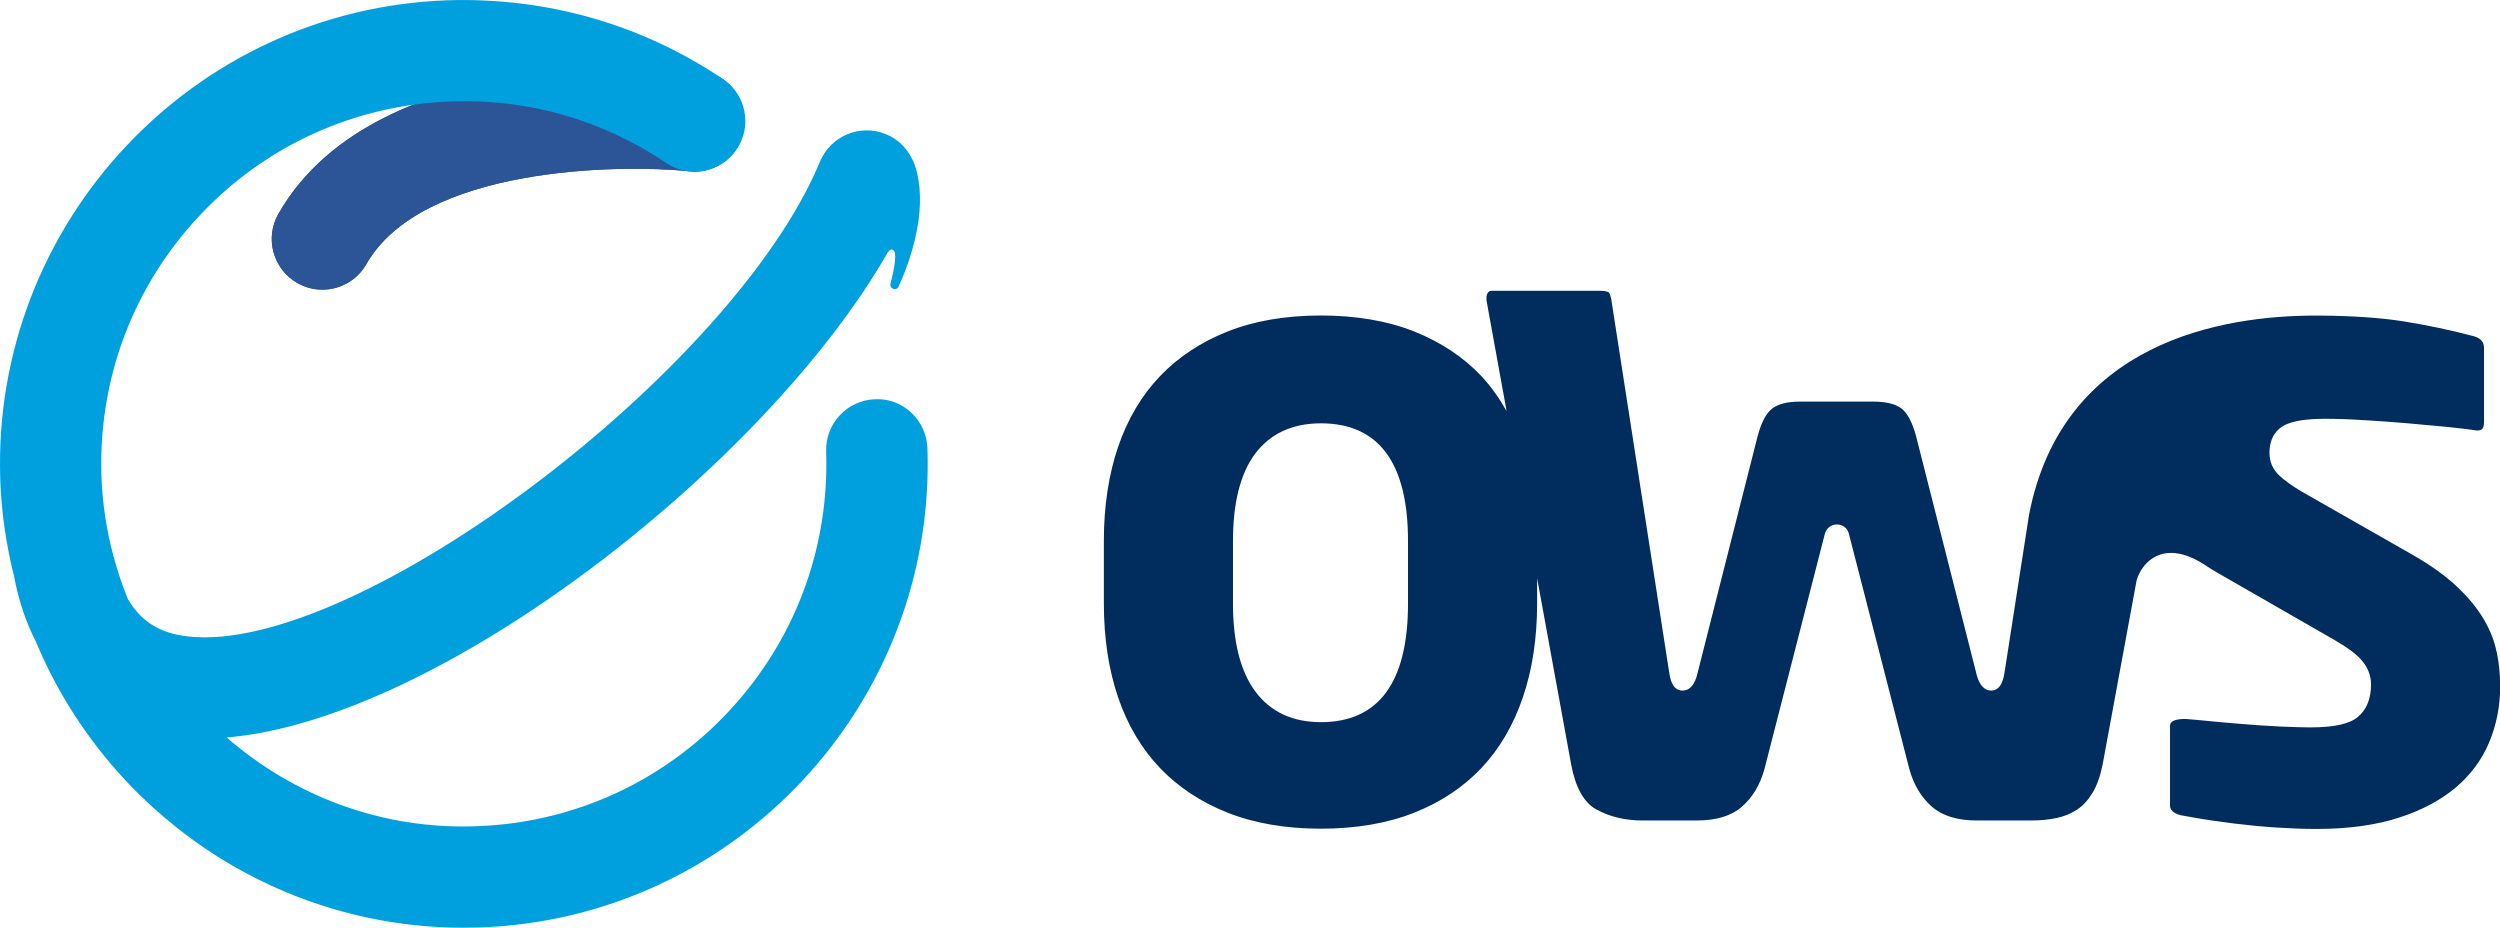 <?xml version="1.0" encoding="UTF-8"?>
<svg id="Layer_1" data-name="Layer 1" xmlns="http://www.w3.org/2000/svg" width="286.54" height="106.33" viewBox="0 0 286.54 106.33">
  <defs>
    <style>
      .cls-1 {
        fill: #00a0df;
      }

      .cls-1, .cls-2, .cls-3 {
        stroke-width: 0px;
      }

      .cls-2, .cls-4 {
        fill: #2b5597;
      }

      .cls-3 {
        fill: #002d5d;
      }
    </style>
  </defs>
  <path class="cls-3" d="M286.15,74.72c-.25-1.26-.75-2.53-1.49-3.77-.74-1.26-1.77-2.5-3.04-3.7-1.29-1.22-2.98-2.44-5.03-3.62l-12.82-7.31c-1.1-.66-1.93-1.26-2.53-1.82-.74-.7-1.12-1.56-1.12-2.58,0-1.92.95-2.8,1.75-3.2.96-.48,2.48-.72,4.63-.72,1.32,0,2.83.05,4.53.16,1.69.1,3.34.22,4.96.36,1.62.14,3.11.28,4.49.41,1.41.14,2.49.28,3.41.41.49,0,.82-.07.82-1.03v-8.33c0-.59-.15-1.18-1.26-1.47-2.55-.67-5.24-1.24-7.98-1.68-2.6-.41-5.8-.63-9.52-.66h-.57c-10.61,0-28.98,2.97-32.82,22.84l-2.8,18.02c-.09.58-.33,2.12-1.54,2.12s-1.61-1.55-1.72-2.04l-6.89-27.13c-.43-1.58-.99-2.64-1.67-3.16-.69-.52-1.77-.79-3.19-.79h-8.43c-1.43,0-2.5.26-3.19.79-.68.52-1.25,1.58-1.67,3.14l-6.88,27.13c-.12.51-.48,2.06-1.73,2.06s-1.45-1.54-1.54-2.12l-6.63-42.71c-.12-.67-.29-.81-.29-.81-.11-.07-.38-.18-.96-.18h-12.44c-.25,0-.34.09-.41.16-.14.18-.21.38-.21.66v.24s2.31,12.72,2.31,12.72c-.83-1.46-1.78-2.81-2.88-3.99-2.05-2.18-4.64-3.9-7.69-5.12-3.07-1.22-6.67-1.84-10.71-1.84s-7.65.62-10.71,1.84c-3.05,1.21-5.66,2.94-7.74,5.12-2.09,2.19-3.7,4.9-4.78,8.05-1.09,3.18-1.65,6.81-1.65,10.8v7.2c0,3.99.56,7.63,1.65,10.81,1.08,3.15,2.69,5.85,4.78,8.04,2.08,2.18,4.69,3.91,7.74,5.12,3.07,1.22,6.67,1.84,10.71,1.84s7.64-.62,10.71-1.84c3.05-1.21,5.64-2.94,7.69-5.12,2.06-2.18,3.65-4.89,4.73-8.05,1.09-3.17,1.65-6.81,1.65-10.8v-2.9l3.9,21.34c.49,2.64,1.46,4.38,2.88,5.16,1.53.84,3.3,1.27,5.26,1.27h6.27c2.22,0,3.96-.53,5.15-1.57,1.22-1.07,2.1-2.52,2.59-4.31l6.88-26.79c.19-.93.86-1.26,1.43-1.26s1.24.33,1.41,1.21l6.89,26.82c.5,1.8,1.37,3.26,2.6,4.33,1.19,1.04,2.92,1.57,5.15,1.57h6.27c1.04,0,2.01-.1,2.89-.29.84-.18,1.62-.5,2.31-.95.67-.43,1.26-1.08,1.77-1.92.52-.85.91-1.96,1.17-3.28l3.89-21.07c.29-1.1,1.48-3.16,3.95-3.16,1.11,0,2.35.42,3.73,1.28.47.33.97.64,1.49.94l13.42,7.71c1.56.89,2.62,1.68,3.24,2.42.69.82,1.04,1.73,1.04,2.71,0,1.66-.51,2.92-1.52,3.75-.98.81-2.73,1.19-5.5,1.19-.84,0-1.97-.04-3.4-.1-1.42-.07-2.96-.17-4.63-.31-1.66-.14-3.33-.29-5.02-.46l-1.21-.1c-1.17,0-1.76.26-1.76.78v9.15c0,.7.77.99,1.2,1.1l1.33.24c1.56.28,3.17.51,4.84.72,1.66.2,3.29.36,4.88.46,1.59.1,3.1.16,4.52.16,3.65,0,6.84-.44,9.48-1.3,2.61-.84,4.8-2.01,6.52-3.47,1.7-1.44,2.98-3.18,3.81-5.16.84-2,1.26-4.16,1.26-6.43,0-1.3-.13-2.62-.39-3.93ZM161.38,69.19c0,9.01-3.36,13.58-9.98,13.58-3.28,0-5.83-1.2-7.56-3.57-1.67-2.28-2.52-5.64-2.52-10.01v-7.2c0-4.36.85-7.72,2.52-9.96,1.74-2.33,4.28-3.51,7.56-3.51,6.62,0,9.98,4.53,9.98,13.47v7.2Z"/>
  <g>
    <path class="cls-2" d="M36.94,33.2c-.98,0-1.97-.25-2.87-.77-2.78-1.59-3.75-5.14-2.16-7.92C43.33,4.53,78.62,7.91,80.12,8.07c3.19.33,5.51,3.18,5.18,6.37-.33,3.19-3.12,5.56-6.36,5.18-8.11-.81-30.58-.5-36.95,10.65-1.07,1.88-3.03,2.93-5.05,2.93Z"/>
    <path class="cls-4" d="M36.94,33.2c-.98,0-1.97-.25-2.87-.77-2.78-1.59-3.75-5.14-2.16-7.92C43.33,4.53,78.62,7.91,80.12,8.07c3.19.33,5.51,3.18,5.18,6.37-.33,3.19-3.12,5.56-6.36,5.18-8.11-.81-30.58-.5-36.95,10.65-1.07,1.88-3.03,2.93-5.05,2.93Z"/>
  </g>
  <path class="cls-1" d="M106.3,51.36c.99,29.3-22.03,53.94-51.33,54.94-.61.02-1.22.03-1.83.03-21.94,0-40.96-13.47-49.01-32.75-1.14-2.21-1.99-4.72-2.52-7.53-.89-3.57-1.45-7.27-1.58-11.09C-.96,25.66,22.06,1.02,51.36.03c11.3-.34,22.18,2.74,31.51,9.04,2.66,1.79,3.36,5.4,1.56,8.06-1.79,2.65-5.4,3.36-8.06,1.56-7.29-4.92-15.79-7.39-24.62-7.06-11.09.38-21.38,5.05-28.95,13.16-7.58,8.11-11.54,18.69-11.17,29.78.17,4.97,1.25,9.68,3.01,14.05,1.84,3.23,4.55,4.06,6.94,4.33,19.22,2.14,62.46-30.44,72.4-54.42,1.23-2.96,4.62-4.37,7.59-3.14,1.35.56,2.35,1.58,2.95,2.79h0s.06.1.15.29c.02.04.04.08.05.12.57,1.37,1.94,6.14-1.76,14.33,0,0-.08.21-.41.21-.28,0-.5-.22-.5-.5,0-.04.02-.13.02-.13.11-.47.66-2.55.51-3.43,0-.02-.02-.17-.08-.28-.08-.11-.19-.19-.33-.19-.18,0-.39.29-.41.31-13.73,24.1-51.07,53.52-75.78,55.62,7.65,6.65,17.7,10.57,28.59,10.17,11.09-.38,21.38-5.05,28.95-13.16,7.58-8.11,11.54-18.69,11.17-29.78-.11-3.2,2.4-5.89,5.61-6,3.17-.17,5.89,2.4,6,5.61Z"/>
</svg>
